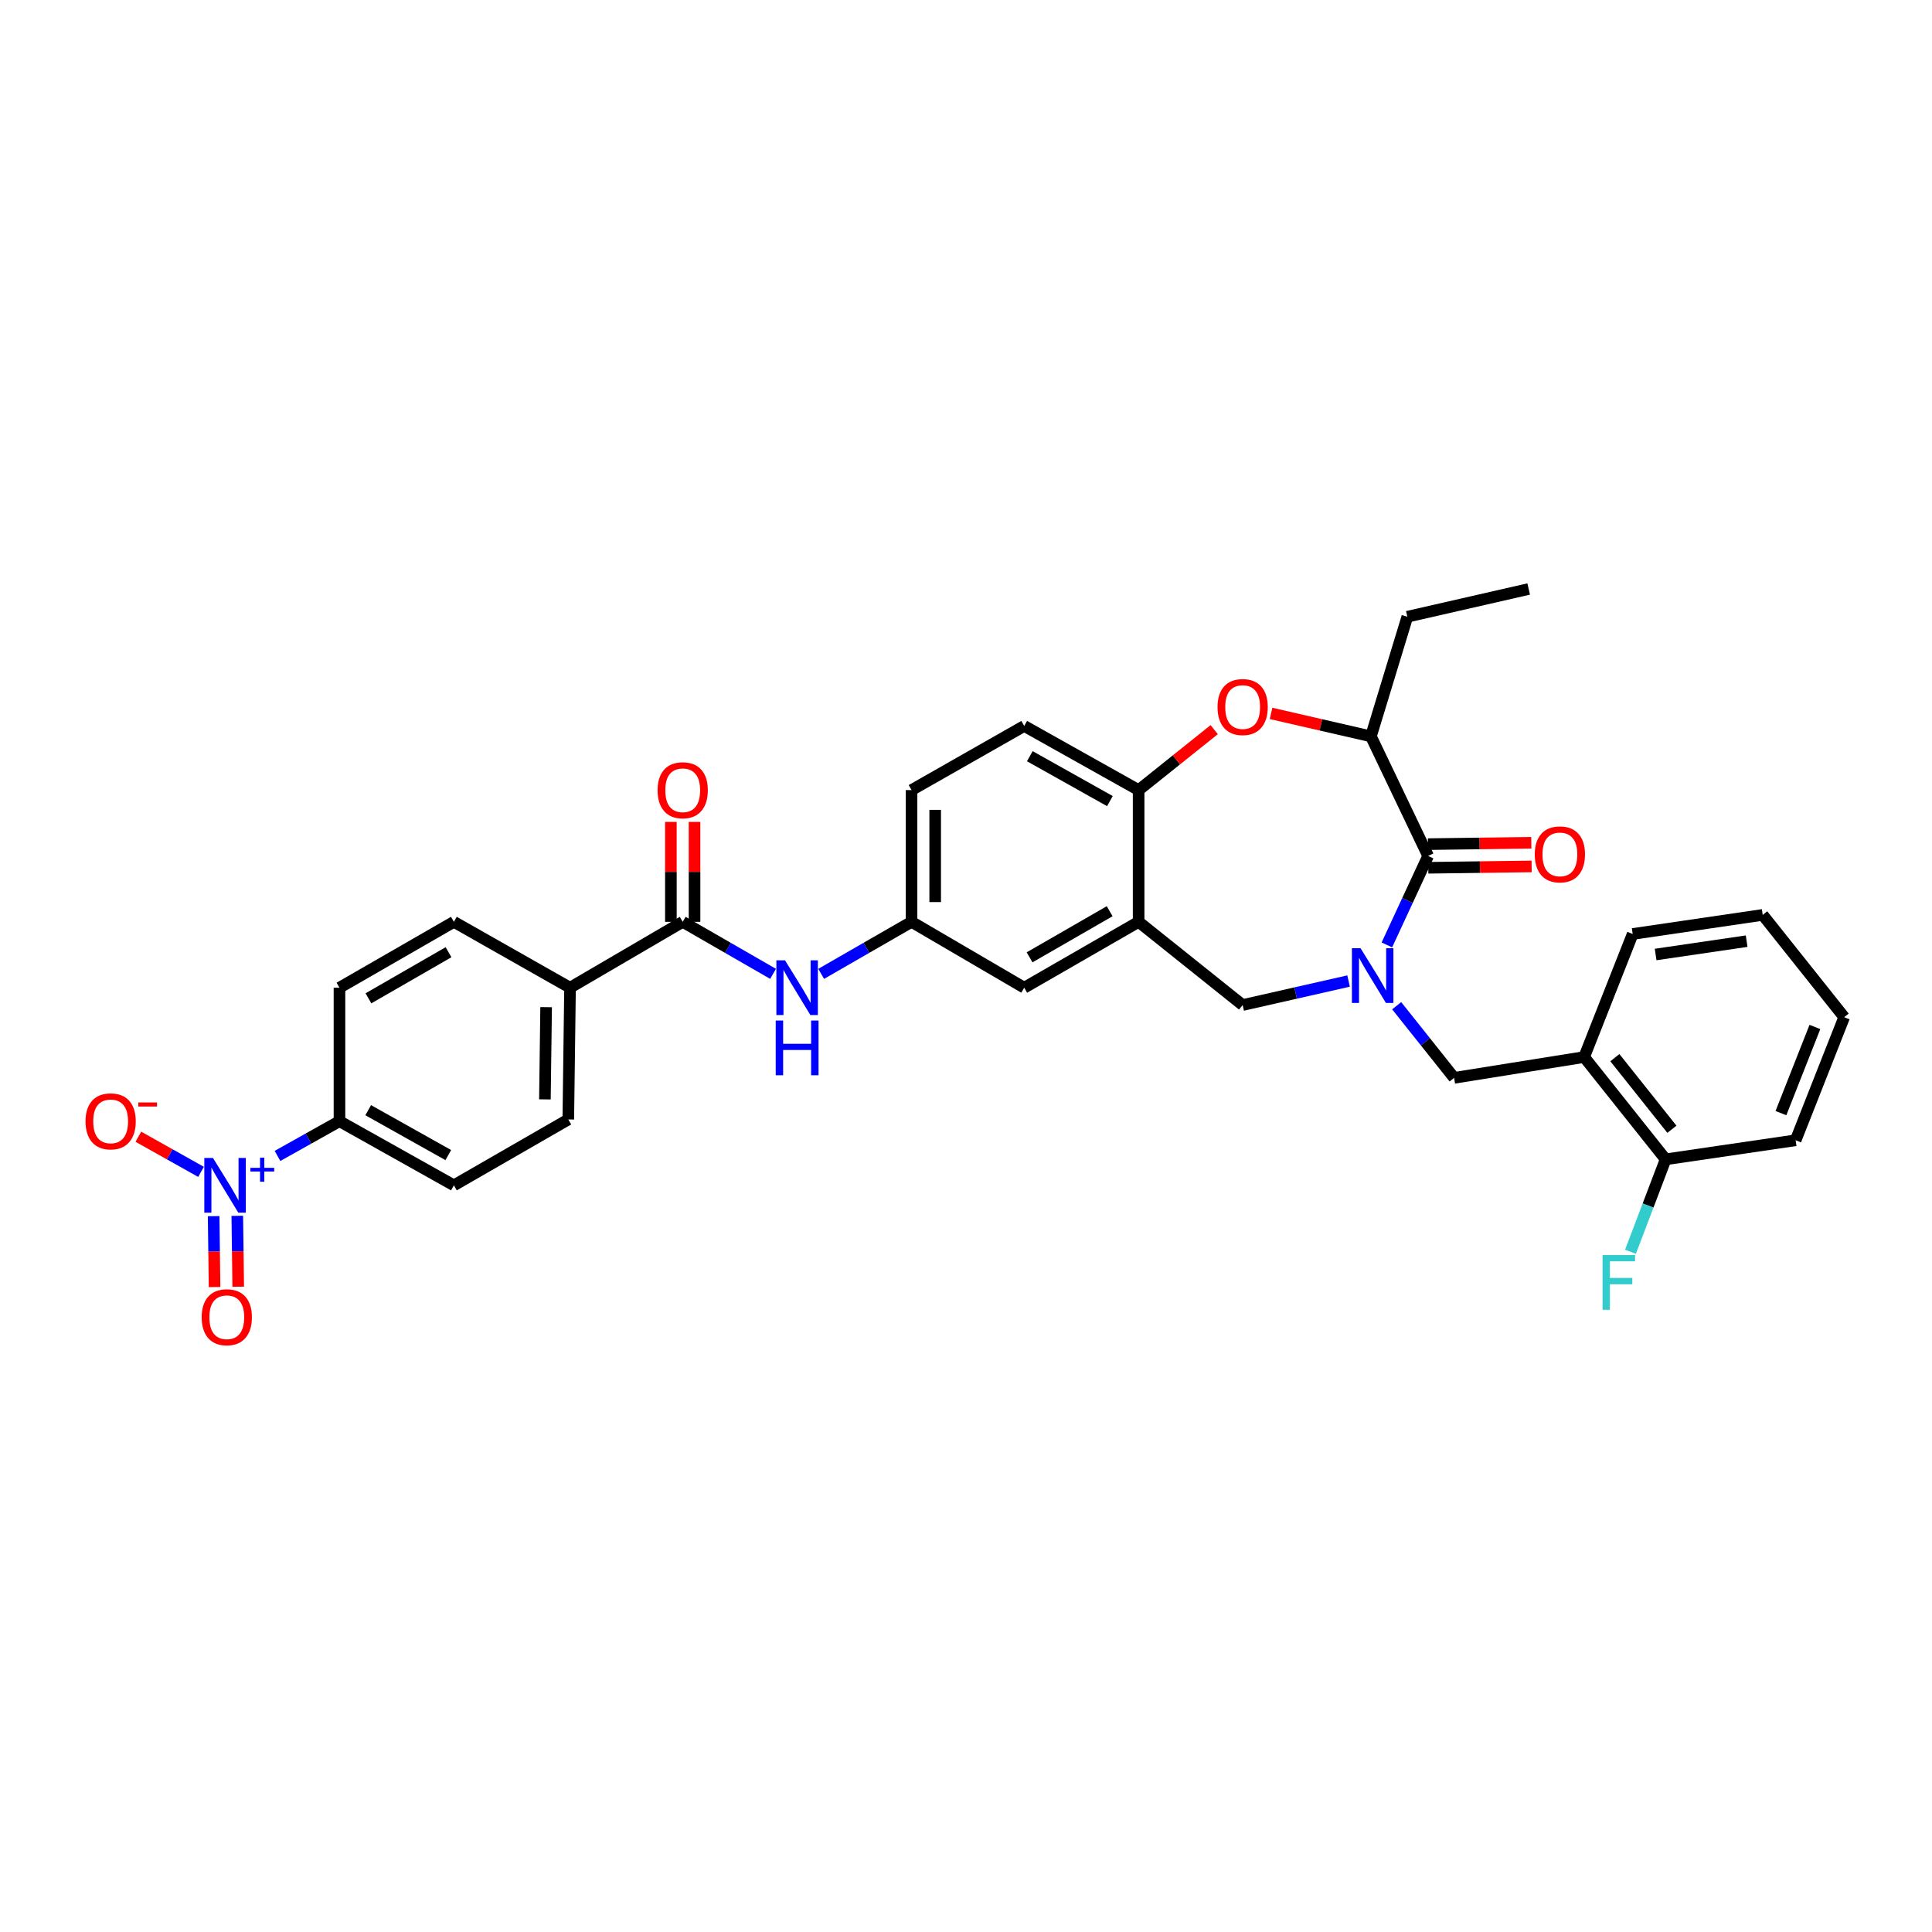 <?xml version='1.0' encoding='iso-8859-1'?>
<svg version='1.1' baseProfile='full'
              xmlns='http://www.w3.org/2000/svg'
                      xmlns:rdkit='http://www.rdkit.org/xml'
                      xmlns:xlink='http://www.w3.org/1999/xlink'
                  xml:space='preserve'
width='1000px' height='1000px' viewBox='0 0 1000 1000'>
<!-- END OF HEADER -->
<rect style='opacity:1.0;fill:#FFFFFF;stroke:none' width='1000' height='1000' x='0' y='0'> </rect>
<path class='bond-0' d='M 471.81,408.951 L 471.81,477.141' style='fill:none;fill-rule:evenodd;stroke:#000000;stroke-width:6px;stroke-linecap:butt;stroke-linejoin:miter;stroke-opacity:1' />
<path class='bond-0' d='M 484.051,419.179 L 484.051,466.912' style='fill:none;fill-rule:evenodd;stroke:#000000;stroke-width:6px;stroke-linecap:butt;stroke-linejoin:miter;stroke-opacity:1' />
<path class='bond-1' d='M 471.81,408.951 L 530.132,375.75' style='fill:none;fill-rule:evenodd;stroke:#000000;stroke-width:6px;stroke-linecap:butt;stroke-linejoin:miter;stroke-opacity:1' />
<path class='bond-2' d='M 471.81,477.141 L 530.132,511.239' style='fill:none;fill-rule:evenodd;stroke:#000000;stroke-width:6px;stroke-linecap:butt;stroke-linejoin:miter;stroke-opacity:1' />
<path class='bond-3' d='M 471.81,477.141 L 448.424,490.606' style='fill:none;fill-rule:evenodd;stroke:#000000;stroke-width:6px;stroke-linecap:butt;stroke-linejoin:miter;stroke-opacity:1' />
<path class='bond-3' d='M 448.424,490.606 L 425.038,504.071' style='fill:none;fill-rule:evenodd;stroke:#0000FF;stroke-width:6px;stroke-linecap:butt;stroke-linejoin:miter;stroke-opacity:1' />
<path class='bond-4' d='M 530.132,511.239 L 589.352,477.141' style='fill:none;fill-rule:evenodd;stroke:#000000;stroke-width:6px;stroke-linecap:butt;stroke-linejoin:miter;stroke-opacity:1' />
<path class='bond-4' d='M 532.907,495.516 L 574.361,471.647' style='fill:none;fill-rule:evenodd;stroke:#000000;stroke-width:6px;stroke-linecap:butt;stroke-linejoin:miter;stroke-opacity:1' />
<path class='bond-5' d='M 530.132,375.75 L 589.352,408.951' style='fill:none;fill-rule:evenodd;stroke:#000000;stroke-width:6px;stroke-linecap:butt;stroke-linejoin:miter;stroke-opacity:1' />
<path class='bond-5' d='M 533.029,391.408 L 574.483,414.648' style='fill:none;fill-rule:evenodd;stroke:#000000;stroke-width:6px;stroke-linecap:butt;stroke-linejoin:miter;stroke-opacity:1' />
<path class='bond-6' d='M 589.352,477.141 L 589.352,408.951' style='fill:none;fill-rule:evenodd;stroke:#000000;stroke-width:6px;stroke-linecap:butt;stroke-linejoin:miter;stroke-opacity:1' />
<path class='bond-7' d='M 589.352,477.141 L 643.192,520.209' style='fill:none;fill-rule:evenodd;stroke:#000000;stroke-width:6px;stroke-linecap:butt;stroke-linejoin:miter;stroke-opacity:1' />
<path class='bond-8' d='M 589.352,408.951 L 608.91,393.305' style='fill:none;fill-rule:evenodd;stroke:#000000;stroke-width:6px;stroke-linecap:butt;stroke-linejoin:miter;stroke-opacity:1' />
<path class='bond-8' d='M 608.91,393.305 L 628.469,377.66' style='fill:none;fill-rule:evenodd;stroke:#FF0000;stroke-width:6px;stroke-linecap:butt;stroke-linejoin:miter;stroke-opacity:1' />
<path class='bond-9' d='M 143.633,598.31 L 159.672,589.318' style='fill:none;fill-rule:evenodd;stroke:#0000FF;stroke-width:6px;stroke-linecap:butt;stroke-linejoin:miter;stroke-opacity:1' />
<path class='bond-9' d='M 159.672,589.318 L 175.71,580.326' style='fill:none;fill-rule:evenodd;stroke:#000000;stroke-width:6px;stroke-linecap:butt;stroke-linejoin:miter;stroke-opacity:1' />
<path class='bond-10' d='M 104.053,606.554 L 87.832,597.46' style='fill:none;fill-rule:evenodd;stroke:#0000FF;stroke-width:6px;stroke-linecap:butt;stroke-linejoin:miter;stroke-opacity:1' />
<path class='bond-10' d='M 87.832,597.46 L 71.612,588.366' style='fill:none;fill-rule:evenodd;stroke:#FF0000;stroke-width:6px;stroke-linecap:butt;stroke-linejoin:miter;stroke-opacity:1' />
<path class='bond-11' d='M 110.579,629.473 L 110.821,647.821' style='fill:none;fill-rule:evenodd;stroke:#0000FF;stroke-width:6px;stroke-linecap:butt;stroke-linejoin:miter;stroke-opacity:1' />
<path class='bond-11' d='M 110.821,647.821 L 111.063,666.169' style='fill:none;fill-rule:evenodd;stroke:#FF0000;stroke-width:6px;stroke-linecap:butt;stroke-linejoin:miter;stroke-opacity:1' />
<path class='bond-11' d='M 122.82,629.311 L 123.061,647.66' style='fill:none;fill-rule:evenodd;stroke:#0000FF;stroke-width:6px;stroke-linecap:butt;stroke-linejoin:miter;stroke-opacity:1' />
<path class='bond-11' d='M 123.061,647.66 L 123.303,666.008' style='fill:none;fill-rule:evenodd;stroke:#FF0000;stroke-width:6px;stroke-linecap:butt;stroke-linejoin:miter;stroke-opacity:1' />
<path class='bond-12' d='M 400.142,504.071 L 376.756,490.606' style='fill:none;fill-rule:evenodd;stroke:#0000FF;stroke-width:6px;stroke-linecap:butt;stroke-linejoin:miter;stroke-opacity:1' />
<path class='bond-12' d='M 376.756,490.606 L 353.37,477.141' style='fill:none;fill-rule:evenodd;stroke:#000000;stroke-width:6px;stroke-linecap:butt;stroke-linejoin:miter;stroke-opacity:1' />
<path class='bond-13' d='M 359.491,477.141 L 359.491,451.278' style='fill:none;fill-rule:evenodd;stroke:#000000;stroke-width:6px;stroke-linecap:butt;stroke-linejoin:miter;stroke-opacity:1' />
<path class='bond-13' d='M 359.491,451.278 L 359.491,425.415' style='fill:none;fill-rule:evenodd;stroke:#FF0000;stroke-width:6px;stroke-linecap:butt;stroke-linejoin:miter;stroke-opacity:1' />
<path class='bond-13' d='M 347.249,477.141 L 347.249,451.278' style='fill:none;fill-rule:evenodd;stroke:#000000;stroke-width:6px;stroke-linecap:butt;stroke-linejoin:miter;stroke-opacity:1' />
<path class='bond-13' d='M 347.249,451.278 L 347.249,425.415' style='fill:none;fill-rule:evenodd;stroke:#FF0000;stroke-width:6px;stroke-linecap:butt;stroke-linejoin:miter;stroke-opacity:1' />
<path class='bond-14' d='M 353.37,477.141 L 295.048,511.239' style='fill:none;fill-rule:evenodd;stroke:#000000;stroke-width:6px;stroke-linecap:butt;stroke-linejoin:miter;stroke-opacity:1' />
<path class='bond-15' d='M 175.71,580.326 L 234.93,613.527' style='fill:none;fill-rule:evenodd;stroke:#000000;stroke-width:6px;stroke-linecap:butt;stroke-linejoin:miter;stroke-opacity:1' />
<path class='bond-15' d='M 190.58,574.629 L 232.034,597.869' style='fill:none;fill-rule:evenodd;stroke:#000000;stroke-width:6px;stroke-linecap:butt;stroke-linejoin:miter;stroke-opacity:1' />
<path class='bond-16' d='M 175.71,580.326 L 175.71,511.239' style='fill:none;fill-rule:evenodd;stroke:#000000;stroke-width:6px;stroke-linecap:butt;stroke-linejoin:miter;stroke-opacity:1' />
<path class='bond-17' d='M 657.895,369.26 L 683.741,375.198' style='fill:none;fill-rule:evenodd;stroke:#FF0000;stroke-width:6px;stroke-linecap:butt;stroke-linejoin:miter;stroke-opacity:1' />
<path class='bond-17' d='M 683.741,375.198 L 709.587,381.136' style='fill:none;fill-rule:evenodd;stroke:#000000;stroke-width:6px;stroke-linecap:butt;stroke-linejoin:miter;stroke-opacity:1' />
<path class='bond-18' d='M 643.192,520.209 L 670.606,513.995' style='fill:none;fill-rule:evenodd;stroke:#000000;stroke-width:6px;stroke-linecap:butt;stroke-linejoin:miter;stroke-opacity:1' />
<path class='bond-18' d='M 670.606,513.995 L 698.02,507.781' style='fill:none;fill-rule:evenodd;stroke:#0000FF;stroke-width:6px;stroke-linecap:butt;stroke-linejoin:miter;stroke-opacity:1' />
<path class='bond-19' d='M 709.587,381.136 L 728.431,319.223' style='fill:none;fill-rule:evenodd;stroke:#000000;stroke-width:6px;stroke-linecap:butt;stroke-linejoin:miter;stroke-opacity:1' />
<path class='bond-20' d='M 709.587,381.136 L 739.197,443.042' style='fill:none;fill-rule:evenodd;stroke:#000000;stroke-width:6px;stroke-linecap:butt;stroke-linejoin:miter;stroke-opacity:1' />
<path class='bond-21' d='M 717.843,489.089 L 728.52,466.066' style='fill:none;fill-rule:evenodd;stroke:#0000FF;stroke-width:6px;stroke-linecap:butt;stroke-linejoin:miter;stroke-opacity:1' />
<path class='bond-21' d='M 728.52,466.066 L 739.197,443.042' style='fill:none;fill-rule:evenodd;stroke:#000000;stroke-width:6px;stroke-linecap:butt;stroke-linejoin:miter;stroke-opacity:1' />
<path class='bond-22' d='M 722.917,520.563 L 737.786,539.23' style='fill:none;fill-rule:evenodd;stroke:#0000FF;stroke-width:6px;stroke-linecap:butt;stroke-linejoin:miter;stroke-opacity:1' />
<path class='bond-22' d='M 737.786,539.23 L 752.655,557.898' style='fill:none;fill-rule:evenodd;stroke:#000000;stroke-width:6px;stroke-linecap:butt;stroke-linejoin:miter;stroke-opacity:1' />
<path class='bond-23' d='M 739.277,449.162 L 766.023,448.81' style='fill:none;fill-rule:evenodd;stroke:#000000;stroke-width:6px;stroke-linecap:butt;stroke-linejoin:miter;stroke-opacity:1' />
<path class='bond-23' d='M 766.023,448.81 L 792.769,448.458' style='fill:none;fill-rule:evenodd;stroke:#FF0000;stroke-width:6px;stroke-linecap:butt;stroke-linejoin:miter;stroke-opacity:1' />
<path class='bond-23' d='M 739.116,436.922 L 765.862,436.57' style='fill:none;fill-rule:evenodd;stroke:#000000;stroke-width:6px;stroke-linecap:butt;stroke-linejoin:miter;stroke-opacity:1' />
<path class='bond-23' d='M 765.862,436.57 L 792.608,436.218' style='fill:none;fill-rule:evenodd;stroke:#FF0000;stroke-width:6px;stroke-linecap:butt;stroke-linejoin:miter;stroke-opacity:1' />
<path class='bond-24' d='M 728.431,319.223 L 791.242,304.867' style='fill:none;fill-rule:evenodd;stroke:#000000;stroke-width:6px;stroke-linecap:butt;stroke-linejoin:miter;stroke-opacity:1' />
<path class='bond-25' d='M 929.424,590.201 L 954.545,526.493' style='fill:none;fill-rule:evenodd;stroke:#000000;stroke-width:6px;stroke-linecap:butt;stroke-linejoin:miter;stroke-opacity:1' />
<path class='bond-25' d='M 921.804,576.154 L 939.389,531.558' style='fill:none;fill-rule:evenodd;stroke:#000000;stroke-width:6px;stroke-linecap:butt;stroke-linejoin:miter;stroke-opacity:1' />
<path class='bond-26' d='M 929.424,590.201 L 862.125,600.069' style='fill:none;fill-rule:evenodd;stroke:#000000;stroke-width:6px;stroke-linecap:butt;stroke-linejoin:miter;stroke-opacity:1' />
<path class='bond-27' d='M 954.545,526.493 L 912.375,473.55' style='fill:none;fill-rule:evenodd;stroke:#000000;stroke-width:6px;stroke-linecap:butt;stroke-linejoin:miter;stroke-opacity:1' />
<path class='bond-28' d='M 912.375,473.55 L 845.076,483.424' style='fill:none;fill-rule:evenodd;stroke:#000000;stroke-width:6px;stroke-linecap:butt;stroke-linejoin:miter;stroke-opacity:1' />
<path class='bond-28' d='M 904.057,487.142 L 856.948,494.055' style='fill:none;fill-rule:evenodd;stroke:#000000;stroke-width:6px;stroke-linecap:butt;stroke-linejoin:miter;stroke-opacity:1' />
<path class='bond-29' d='M 845.076,483.424 L 819.954,547.126' style='fill:none;fill-rule:evenodd;stroke:#000000;stroke-width:6px;stroke-linecap:butt;stroke-linejoin:miter;stroke-opacity:1' />
<path class='bond-30' d='M 819.954,547.126 L 862.125,600.069' style='fill:none;fill-rule:evenodd;stroke:#000000;stroke-width:6px;stroke-linecap:butt;stroke-linejoin:miter;stroke-opacity:1' />
<path class='bond-30' d='M 835.855,547.441 L 865.374,584.501' style='fill:none;fill-rule:evenodd;stroke:#000000;stroke-width:6px;stroke-linecap:butt;stroke-linejoin:miter;stroke-opacity:1' />
<path class='bond-31' d='M 819.954,547.126 L 752.655,557.898' style='fill:none;fill-rule:evenodd;stroke:#000000;stroke-width:6px;stroke-linecap:butt;stroke-linejoin:miter;stroke-opacity:1' />
<path class='bond-32' d='M 862.125,600.069 L 853.029,623.991' style='fill:none;fill-rule:evenodd;stroke:#000000;stroke-width:6px;stroke-linecap:butt;stroke-linejoin:miter;stroke-opacity:1' />
<path class='bond-32' d='M 853.029,623.991 L 843.933,647.913' style='fill:none;fill-rule:evenodd;stroke:#33CCCC;stroke-width:6px;stroke-linecap:butt;stroke-linejoin:miter;stroke-opacity:1' />
<path class='bond-33' d='M 295.048,511.239 L 234.93,477.141' style='fill:none;fill-rule:evenodd;stroke:#000000;stroke-width:6px;stroke-linecap:butt;stroke-linejoin:miter;stroke-opacity:1' />
<path class='bond-34' d='M 295.048,511.239 L 294.15,579.429' style='fill:none;fill-rule:evenodd;stroke:#000000;stroke-width:6px;stroke-linecap:butt;stroke-linejoin:miter;stroke-opacity:1' />
<path class='bond-34' d='M 282.673,521.306 L 282.045,569.039' style='fill:none;fill-rule:evenodd;stroke:#000000;stroke-width:6px;stroke-linecap:butt;stroke-linejoin:miter;stroke-opacity:1' />
<path class='bond-35' d='M 234.93,613.527 L 294.15,579.429' style='fill:none;fill-rule:evenodd;stroke:#000000;stroke-width:6px;stroke-linecap:butt;stroke-linejoin:miter;stroke-opacity:1' />
<path class='bond-36' d='M 175.71,511.239 L 234.93,477.141' style='fill:none;fill-rule:evenodd;stroke:#000000;stroke-width:6px;stroke-linecap:butt;stroke-linejoin:miter;stroke-opacity:1' />
<path class='bond-36' d='M 190.702,516.732 L 232.156,492.864' style='fill:none;fill-rule:evenodd;stroke:#000000;stroke-width:6px;stroke-linecap:butt;stroke-linejoin:miter;stroke-opacity:1' />
<path  class='atom-6' d='M 110.231 599.367
L 119.511 614.367
Q 120.431 615.847, 121.911 618.527
Q 123.391 621.207, 123.471 621.367
L 123.471 599.367
L 127.231 599.367
L 127.231 627.687
L 123.351 627.687
L 113.391 611.287
Q 112.231 609.367, 110.991 607.167
Q 109.791 604.967, 109.431 604.287
L 109.431 627.687
L 105.751 627.687
L 105.751 599.367
L 110.231 599.367
' fill='#0000FF'/>
<path  class='atom-6' d='M 129.607 604.472
L 134.596 604.472
L 134.596 599.218
L 136.814 599.218
L 136.814 604.472
L 141.935 604.472
L 141.935 606.373
L 136.814 606.373
L 136.814 611.653
L 134.596 611.653
L 134.596 606.373
L 129.607 606.373
L 129.607 604.472
' fill='#0000FF'/>
<path  class='atom-7' d='M 406.33 497.079
L 415.61 512.079
Q 416.53 513.559, 418.01 516.239
Q 419.49 518.919, 419.57 519.079
L 419.57 497.079
L 423.33 497.079
L 423.33 525.399
L 419.45 525.399
L 409.49 508.999
Q 408.33 507.079, 407.09 504.879
Q 405.89 502.679, 405.53 501.999
L 405.53 525.399
L 401.85 525.399
L 401.85 497.079
L 406.33 497.079
' fill='#0000FF'/>
<path  class='atom-7' d='M 401.51 528.231
L 405.35 528.231
L 405.35 540.271
L 419.83 540.271
L 419.83 528.231
L 423.67 528.231
L 423.67 556.551
L 419.83 556.551
L 419.83 543.471
L 405.35 543.471
L 405.35 556.551
L 401.51 556.551
L 401.51 528.231
' fill='#0000FF'/>
<path  class='atom-9' d='M 340.37 409.031
Q 340.37 402.231, 343.73 398.431
Q 347.09 394.631, 353.37 394.631
Q 359.65 394.631, 363.01 398.431
Q 366.37 402.231, 366.37 409.031
Q 366.37 415.911, 362.97 419.831
Q 359.57 423.711, 353.37 423.711
Q 347.13 423.711, 343.73 419.831
Q 340.37 415.951, 340.37 409.031
M 353.37 420.511
Q 357.69 420.511, 360.01 417.631
Q 362.37 414.711, 362.37 409.031
Q 362.37 403.471, 360.01 400.671
Q 357.69 397.831, 353.37 397.831
Q 349.05 397.831, 346.69 400.631
Q 344.37 403.431, 344.37 409.031
Q 344.37 414.751, 346.69 417.631
Q 349.05 420.511, 353.37 420.511
' fill='#FF0000'/>
<path  class='atom-11' d='M 44.271 580.406
Q 44.271 573.606, 47.631 569.806
Q 50.991 566.006, 57.271 566.006
Q 63.551 566.006, 66.911 569.806
Q 70.271 573.606, 70.271 580.406
Q 70.271 587.286, 66.871 591.206
Q 63.471 595.086, 57.271 595.086
Q 51.031 595.086, 47.631 591.206
Q 44.271 587.326, 44.271 580.406
M 57.271 591.886
Q 61.591 591.886, 63.911 589.006
Q 66.271 586.086, 66.271 580.406
Q 66.271 574.846, 63.911 572.046
Q 61.591 569.206, 57.271 569.206
Q 52.951 569.206, 50.591 572.006
Q 48.271 574.806, 48.271 580.406
Q 48.271 586.126, 50.591 589.006
Q 52.951 591.886, 57.271 591.886
' fill='#FF0000'/>
<path  class='atom-11' d='M 71.591 570.629
L 81.28 570.629
L 81.28 572.741
L 71.591 572.741
L 71.591 570.629
' fill='#FF0000'/>
<path  class='atom-12' d='M 630.192 365.962
Q 630.192 359.162, 633.552 355.362
Q 636.912 351.562, 643.192 351.562
Q 649.472 351.562, 652.832 355.362
Q 656.192 359.162, 656.192 365.962
Q 656.192 372.842, 652.792 376.762
Q 649.392 380.642, 643.192 380.642
Q 636.952 380.642, 633.552 376.762
Q 630.192 372.882, 630.192 365.962
M 643.192 377.442
Q 647.512 377.442, 649.832 374.562
Q 652.192 371.642, 652.192 365.962
Q 652.192 360.402, 649.832 357.602
Q 647.512 354.762, 643.192 354.762
Q 638.872 354.762, 636.512 357.562
Q 634.192 360.362, 634.192 365.962
Q 634.192 371.682, 636.512 374.562
Q 638.872 377.442, 643.192 377.442
' fill='#FF0000'/>
<path  class='atom-15' d='M 704.225 490.795
L 713.505 505.795
Q 714.425 507.275, 715.905 509.955
Q 717.385 512.635, 717.465 512.795
L 717.465 490.795
L 721.225 490.795
L 721.225 519.115
L 717.345 519.115
L 707.385 502.715
Q 706.225 500.795, 704.985 498.595
Q 703.785 496.395, 703.425 495.715
L 703.425 519.115
L 699.745 519.115
L 699.745 490.795
L 704.225 490.795
' fill='#0000FF'/>
<path  class='atom-17' d='M 794.393 442.225
Q 794.393 435.425, 797.753 431.625
Q 801.113 427.825, 807.393 427.825
Q 813.673 427.825, 817.033 431.625
Q 820.393 435.425, 820.393 442.225
Q 820.393 449.105, 816.993 453.025
Q 813.593 456.905, 807.393 456.905
Q 801.153 456.905, 797.753 453.025
Q 794.393 449.145, 794.393 442.225
M 807.393 453.705
Q 811.713 453.705, 814.033 450.825
Q 816.393 447.905, 816.393 442.225
Q 816.393 436.665, 814.033 433.865
Q 811.713 431.025, 807.393 431.025
Q 803.073 431.025, 800.713 433.825
Q 798.393 436.625, 798.393 442.225
Q 798.393 447.945, 800.713 450.825
Q 803.073 453.705, 807.393 453.705
' fill='#FF0000'/>
<path  class='atom-26' d='M 829.481 649.617
L 846.321 649.617
L 846.321 652.857
L 833.281 652.857
L 833.281 661.457
L 844.881 661.457
L 844.881 664.737
L 833.281 664.737
L 833.281 677.937
L 829.481 677.937
L 829.481 649.617
' fill='#33CCCC'/>
<path  class='atom-28' d='M 104.388 681.797
Q 104.388 674.997, 107.748 671.197
Q 111.108 667.397, 117.388 667.397
Q 123.668 667.397, 127.028 671.197
Q 130.388 674.997, 130.388 681.797
Q 130.388 688.677, 126.988 692.597
Q 123.588 696.477, 117.388 696.477
Q 111.148 696.477, 107.748 692.597
Q 104.388 688.717, 104.388 681.797
M 117.388 693.277
Q 121.708 693.277, 124.028 690.397
Q 126.388 687.477, 126.388 681.797
Q 126.388 676.237, 124.028 673.437
Q 121.708 670.597, 117.388 670.597
Q 113.068 670.597, 110.708 673.397
Q 108.388 676.197, 108.388 681.797
Q 108.388 687.517, 110.708 690.397
Q 113.068 693.277, 117.388 693.277
' fill='#FF0000'/>
</svg>
